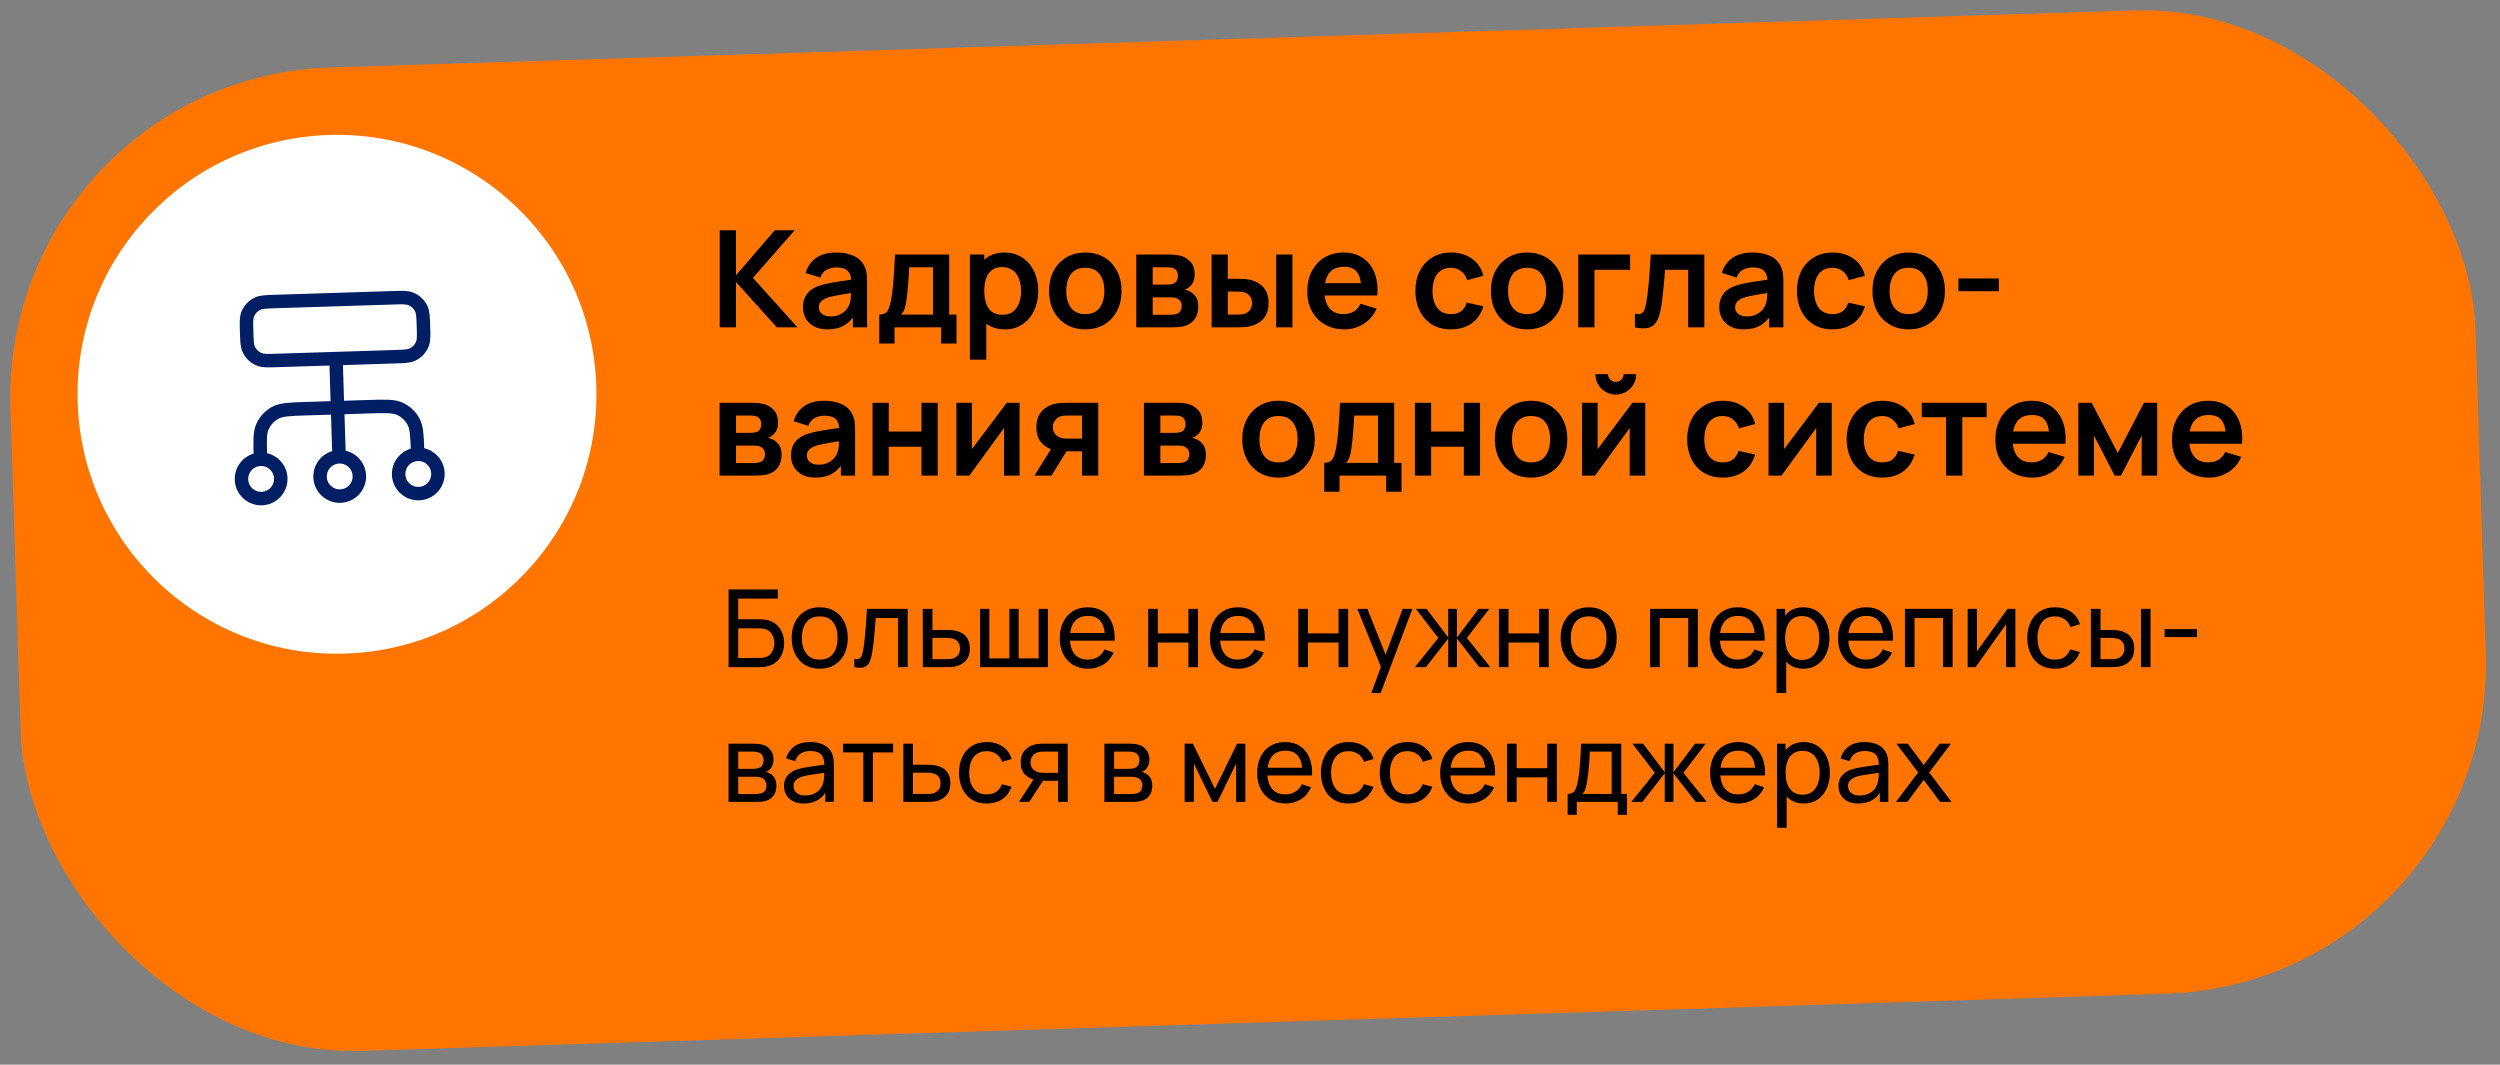 <?xml version="1.0" encoding="UTF-8"?> <svg xmlns="http://www.w3.org/2000/svg" width="371" height="158" viewBox="0 0 371 158" fill="none"><rect x="0" y="0" width="371" height="158" fill="#808080" stroke="none"/> <rect y="11.571" width="366" height="146" rx="49" transform="rotate(-1.812 0 11.571)" fill="#FF7500"></rect> <circle cx="50.009" cy="58.513" r="38.5" transform="rotate(-1.812 50.009 58.513)" fill="white"></circle> <path d="M38.66 68.158L38.65 67.867C38.573 65.418 38.534 64.193 38.981 63.242C39.374 62.407 40.022 61.716 40.832 61.271C41.752 60.765 42.977 60.726 45.426 60.649L54.754 60.354C57.203 60.277 58.428 60.238 59.378 60.685C60.214 61.078 60.904 61.726 61.35 62.536C61.856 63.456 61.895 64.68 61.972 67.129L61.981 67.421M38.66 68.158C37.05 68.209 35.786 69.555 35.836 71.165C35.887 72.775 37.234 74.039 38.844 73.989C40.454 73.938 41.718 72.591 41.667 70.981C41.616 69.371 40.27 68.107 38.66 68.158ZM61.981 67.421C60.371 67.472 59.107 68.818 59.158 70.428C59.209 72.038 60.555 73.302 62.166 73.251C63.776 73.201 65.039 71.854 64.989 70.244C64.938 68.634 63.591 67.37 61.981 67.421ZM50.32 67.79C48.71 67.84 47.446 69.187 47.497 70.797C47.548 72.407 48.895 73.671 50.505 73.62C52.115 73.569 53.379 72.223 53.328 70.613C53.277 69.003 51.93 67.739 50.32 67.79ZM50.32 67.79L49.86 53.214M41.114 53.49L58.605 52.937C59.964 52.894 60.643 52.873 61.172 52.634C61.877 52.315 62.426 51.73 62.699 51.006C62.904 50.464 62.883 49.784 62.84 48.426C62.797 47.068 62.776 46.389 62.537 45.86C62.218 45.155 61.633 44.605 60.909 44.332C60.367 44.127 59.687 44.149 58.329 44.191L40.838 44.744C39.479 44.787 38.8 44.809 38.272 45.047C37.567 45.366 37.017 45.951 36.744 46.675C36.539 47.218 36.56 47.897 36.603 49.255C36.646 50.614 36.667 51.293 36.906 51.821C37.225 52.526 37.81 53.076 38.534 53.349C39.077 53.554 39.756 53.533 41.114 53.49Z" stroke="#001E64" stroke-width="2" stroke-linecap="round" stroke-linejoin="round"></path> <path d="M106.807 48.576V34.176H109.217V40.856L114.967 34.176H117.927L111.737 41.236L118.347 48.576H115.287L109.217 41.856V48.576H106.807ZM122.776 48.876C121.996 48.876 121.336 48.729 120.796 48.436C120.256 48.136 119.846 47.739 119.566 47.246C119.293 46.753 119.156 46.209 119.156 45.616C119.156 45.096 119.243 44.629 119.416 44.216C119.59 43.796 119.856 43.436 120.216 43.136C120.576 42.829 121.043 42.579 121.616 42.386C122.05 42.246 122.556 42.119 123.136 42.006C123.723 41.893 124.356 41.789 125.036 41.696C125.723 41.596 126.44 41.489 127.186 41.376L126.326 41.866C126.333 41.119 126.166 40.569 125.826 40.216C125.486 39.863 124.913 39.686 124.106 39.686C123.62 39.686 123.15 39.799 122.696 40.026C122.243 40.253 121.926 40.643 121.746 41.196L119.546 40.506C119.813 39.593 120.32 38.859 121.066 38.306C121.82 37.753 122.833 37.476 124.106 37.476C125.066 37.476 125.91 37.633 126.636 37.946C127.37 38.259 127.913 38.773 128.266 39.486C128.46 39.866 128.576 40.256 128.616 40.656C128.656 41.049 128.676 41.479 128.676 41.946V48.576H126.566V46.236L126.916 46.616C126.43 47.396 125.86 47.969 125.206 48.336C124.56 48.696 123.75 48.876 122.776 48.876ZM123.256 46.956C123.803 46.956 124.27 46.859 124.656 46.666C125.043 46.473 125.35 46.236 125.576 45.956C125.81 45.676 125.966 45.413 126.046 45.166C126.173 44.859 126.243 44.509 126.256 44.116C126.276 43.716 126.286 43.393 126.286 43.146L127.026 43.366C126.3 43.479 125.676 43.579 125.156 43.666C124.636 43.753 124.19 43.836 123.816 43.916C123.443 43.989 123.113 44.073 122.826 44.166C122.546 44.266 122.31 44.383 122.116 44.516C121.923 44.649 121.773 44.803 121.666 44.976C121.566 45.149 121.516 45.353 121.516 45.586C121.516 45.853 121.583 46.089 121.716 46.296C121.85 46.496 122.043 46.656 122.296 46.776C122.556 46.896 122.876 46.956 123.256 46.956ZM130.48 50.976V46.686C131.067 46.686 131.483 46.486 131.73 46.086C131.977 45.686 132.173 44.993 132.32 44.006C132.413 43.419 132.49 42.799 132.55 42.146C132.61 41.493 132.66 40.803 132.7 40.076C132.747 39.349 132.787 38.583 132.82 37.776H140.86V46.686H141.95V50.976H139.67V48.576H132.75V50.976H130.48ZM133.71 46.686H138.46V39.666H134.93C134.91 40.066 134.887 40.476 134.86 40.896C134.833 41.309 134.803 41.723 134.77 42.136C134.737 42.549 134.7 42.946 134.66 43.326C134.627 43.699 134.587 44.046 134.54 44.366C134.467 44.926 134.377 45.386 134.27 45.746C134.163 46.106 133.977 46.419 133.71 46.686ZM149.146 48.876C148.092 48.876 147.209 48.626 146.496 48.126C145.782 47.626 145.246 46.946 144.886 46.086C144.526 45.219 144.346 44.249 144.346 43.176C144.346 42.089 144.526 41.116 144.886 40.256C145.246 39.396 145.772 38.719 146.466 38.226C147.166 37.726 148.029 37.476 149.056 37.476C150.076 37.476 150.959 37.726 151.706 38.226C152.459 38.719 153.042 39.396 153.456 40.256C153.869 41.109 154.076 42.083 154.076 43.176C154.076 44.256 153.872 45.226 153.466 46.086C153.059 46.946 152.486 47.626 151.746 48.126C151.006 48.626 150.139 48.876 149.146 48.876ZM143.936 53.376V37.776H146.066V45.356H146.366V53.376H143.936ZM148.776 46.716C149.402 46.716 149.919 46.559 150.326 46.246C150.732 45.933 151.032 45.509 151.226 44.976C151.426 44.436 151.526 43.836 151.526 43.176C151.526 42.523 151.426 41.929 151.226 41.396C151.026 40.856 150.716 40.429 150.296 40.116C149.876 39.796 149.342 39.636 148.696 39.636C148.082 39.636 147.582 39.786 147.196 40.086C146.809 40.379 146.522 40.793 146.336 41.326C146.156 41.853 146.066 42.469 146.066 43.176C146.066 43.876 146.156 44.493 146.336 45.026C146.522 45.559 146.812 45.976 147.206 46.276C147.606 46.569 148.129 46.716 148.776 46.716ZM161.05 48.876C159.97 48.876 159.027 48.633 158.22 48.146C157.413 47.659 156.787 46.989 156.34 46.136C155.9 45.276 155.68 44.289 155.68 43.176C155.68 42.043 155.907 41.049 156.36 40.196C156.813 39.343 157.443 38.676 158.25 38.196C159.057 37.716 159.99 37.476 161.05 37.476C162.137 37.476 163.083 37.719 163.89 38.206C164.697 38.693 165.323 39.366 165.77 40.226C166.217 41.079 166.44 42.063 166.44 43.176C166.44 44.296 166.213 45.286 165.76 46.146C165.313 46.999 164.687 47.669 163.88 48.156C163.073 48.636 162.13 48.876 161.05 48.876ZM161.05 46.616C162.01 46.616 162.723 46.296 163.19 45.656C163.657 45.016 163.89 44.189 163.89 43.176C163.89 42.129 163.653 41.296 163.18 40.676C162.707 40.049 161.997 39.736 161.05 39.736C160.403 39.736 159.87 39.883 159.45 40.176C159.037 40.463 158.73 40.866 158.53 41.386C158.33 41.899 158.23 42.496 158.23 43.176C158.23 44.223 158.467 45.059 158.94 45.686C159.42 46.306 160.123 46.616 161.05 46.616ZM168.623 48.576V37.776H173.533C173.886 37.776 174.216 37.796 174.523 37.836C174.83 37.876 175.093 37.926 175.313 37.986C175.833 38.139 176.293 38.439 176.693 38.886C177.093 39.326 177.293 39.936 177.293 40.716C177.293 41.176 177.22 41.556 177.073 41.856C176.926 42.149 176.733 42.396 176.493 42.596C176.38 42.689 176.263 42.769 176.143 42.836C176.023 42.903 175.903 42.956 175.783 42.996C176.043 43.036 176.29 43.113 176.523 43.226C176.89 43.406 177.196 43.673 177.443 44.026C177.696 44.379 177.823 44.876 177.823 45.516C177.823 46.243 177.646 46.856 177.293 47.356C176.946 47.849 176.436 48.193 175.763 48.386C175.516 48.453 175.233 48.503 174.913 48.536C174.593 48.563 174.266 48.576 173.933 48.576H168.623ZM171.063 46.716H173.763C173.903 46.716 174.056 46.703 174.223 46.676C174.39 46.649 174.54 46.613 174.673 46.566C174.913 46.479 175.086 46.326 175.193 46.106C175.306 45.886 175.363 45.656 175.363 45.416C175.363 45.089 175.28 44.829 175.113 44.636C174.953 44.436 174.76 44.303 174.533 44.236C174.4 44.183 174.253 44.153 174.093 44.146C173.94 44.133 173.813 44.126 173.713 44.126H171.063V46.716ZM171.063 42.236H173.063C173.27 42.236 173.47 42.226 173.663 42.206C173.863 42.179 174.03 42.136 174.163 42.076C174.383 41.989 174.543 41.843 174.643 41.636C174.75 41.429 174.803 41.199 174.803 40.946C174.803 40.679 174.743 40.439 174.623 40.226C174.51 40.006 174.326 39.859 174.073 39.786C173.906 39.719 173.703 39.683 173.463 39.676C173.23 39.669 173.08 39.666 173.013 39.666H171.063V42.236ZM179.805 48.576L179.795 37.776H182.205V41.376H183.415C183.715 41.376 184.052 41.383 184.425 41.396C184.805 41.409 185.122 41.439 185.375 41.486C185.982 41.619 186.498 41.833 186.925 42.126C187.358 42.419 187.688 42.803 187.915 43.276C188.142 43.749 188.255 44.319 188.255 44.986C188.255 45.939 188.008 46.703 187.515 47.276C187.022 47.843 186.332 48.229 185.445 48.436C185.185 48.496 184.862 48.536 184.475 48.556C184.088 48.569 183.745 48.576 183.445 48.576H179.805ZM182.205 46.686H183.655C183.802 46.686 183.965 46.679 184.145 46.666C184.325 46.653 184.495 46.623 184.655 46.576C184.955 46.496 185.222 46.316 185.455 46.036C185.688 45.749 185.805 45.399 185.805 44.986C185.805 44.553 185.688 44.196 185.455 43.916C185.222 43.636 184.935 43.453 184.595 43.366C184.435 43.326 184.272 43.299 184.105 43.286C183.945 43.273 183.795 43.266 183.655 43.266H182.205V46.686ZM189.385 48.576V37.776H191.795V48.576H189.385ZM199.51 48.876C198.417 48.876 197.457 48.639 196.63 48.166C195.804 47.693 195.157 47.036 194.69 46.196C194.23 45.356 194 44.389 194 43.296C194 42.116 194.227 41.093 194.68 40.226C195.134 39.353 195.764 38.676 196.57 38.196C197.377 37.716 198.31 37.476 199.37 37.476C200.49 37.476 201.44 37.739 202.22 38.266C203.007 38.786 203.59 39.523 203.97 40.476C204.35 41.429 204.494 42.553 204.4 43.846H202.01V42.966C202.004 41.793 201.797 40.936 201.39 40.396C200.984 39.856 200.344 39.586 199.47 39.586C198.484 39.586 197.75 39.893 197.27 40.506C196.79 41.113 196.55 42.003 196.55 43.176C196.55 44.269 196.79 45.116 197.27 45.716C197.75 46.316 198.45 46.616 199.37 46.616C199.964 46.616 200.474 46.486 200.9 46.226C201.334 45.959 201.667 45.576 201.9 45.076L204.28 45.796C203.867 46.769 203.227 47.526 202.36 48.066C201.5 48.606 200.55 48.876 199.51 48.876ZM195.79 43.846V42.026H203.22V43.846H195.79ZM215.325 48.876C214.212 48.876 213.262 48.629 212.475 48.136C211.689 47.636 211.085 46.956 210.665 46.096C210.252 45.236 210.042 44.263 210.035 43.176C210.042 42.069 210.259 41.089 210.685 40.236C211.119 39.376 211.732 38.703 212.525 38.216C213.319 37.723 214.262 37.476 215.355 37.476C216.582 37.476 217.619 37.786 218.465 38.406C219.319 39.019 219.875 39.859 220.135 40.926L217.735 41.576C217.549 40.996 217.239 40.546 216.805 40.226C216.372 39.899 215.879 39.736 215.325 39.736C214.699 39.736 214.182 39.886 213.775 40.186C213.369 40.479 213.069 40.886 212.875 41.406C212.682 41.926 212.585 42.516 212.585 43.176C212.585 44.203 212.815 45.033 213.275 45.666C213.735 46.299 214.419 46.616 215.325 46.616C215.965 46.616 216.469 46.469 216.835 46.176C217.209 45.883 217.489 45.459 217.675 44.906L220.135 45.456C219.802 46.556 219.219 47.403 218.385 47.996C217.552 48.583 216.532 48.876 215.325 48.876ZM226.616 48.876C225.536 48.876 224.593 48.633 223.786 48.146C222.98 47.659 222.353 46.989 221.906 46.136C221.466 45.276 221.246 44.289 221.246 43.176C221.246 42.043 221.473 41.049 221.926 40.196C222.38 39.343 223.01 38.676 223.816 38.196C224.623 37.716 225.556 37.476 226.616 37.476C227.703 37.476 228.65 37.719 229.456 38.206C230.263 38.693 230.89 39.366 231.336 40.226C231.783 41.079 232.006 42.063 232.006 43.176C232.006 44.296 231.78 45.286 231.326 46.146C230.88 46.999 230.253 47.669 229.446 48.156C228.64 48.636 227.696 48.876 226.616 48.876ZM226.616 46.616C227.576 46.616 228.29 46.296 228.756 45.656C229.223 45.016 229.456 44.189 229.456 43.176C229.456 42.129 229.22 41.296 228.746 40.676C228.273 40.049 227.563 39.736 226.616 39.736C225.97 39.736 225.436 39.883 225.016 40.176C224.603 40.463 224.296 40.866 224.096 41.386C223.896 41.899 223.796 42.496 223.796 43.176C223.796 44.223 224.033 45.059 224.506 45.686C224.986 46.306 225.69 46.616 226.616 46.616ZM234.21 48.576V37.776H241.91V40.036H236.62V48.576H234.21ZM242.624 48.576V46.556C243.017 46.629 243.32 46.623 243.534 46.536C243.747 46.443 243.907 46.269 244.014 46.016C244.12 45.763 244.214 45.426 244.294 45.006C244.4 44.413 244.494 43.729 244.574 42.956C244.66 42.183 244.734 41.356 244.794 40.476C244.86 39.596 244.92 38.696 244.974 37.776H252.924V48.576H250.524V40.036H247.094C247.06 40.469 247.02 40.956 246.974 41.496C246.927 42.029 246.877 42.569 246.824 43.116C246.77 43.663 246.71 44.183 246.644 44.676C246.584 45.163 246.52 45.579 246.454 45.926C246.3 46.706 246.08 47.323 245.794 47.776C245.514 48.229 245.12 48.519 244.614 48.646C244.107 48.779 243.444 48.756 242.624 48.576ZM258.753 48.876C257.973 48.876 257.313 48.729 256.773 48.436C256.233 48.136 255.823 47.739 255.543 47.246C255.27 46.753 255.133 46.209 255.133 45.616C255.133 45.096 255.22 44.629 255.393 44.216C255.566 43.796 255.833 43.436 256.193 43.136C256.553 42.829 257.02 42.579 257.593 42.386C258.026 42.246 258.533 42.119 259.113 42.006C259.7 41.893 260.333 41.789 261.013 41.696C261.7 41.596 262.416 41.489 263.163 41.376L262.303 41.866C262.31 41.119 262.143 40.569 261.803 40.216C261.463 39.863 260.89 39.686 260.083 39.686C259.596 39.686 259.126 39.799 258.673 40.026C258.22 40.253 257.903 40.643 257.723 41.196L255.523 40.506C255.79 39.593 256.296 38.859 257.043 38.306C257.796 37.753 258.81 37.476 260.083 37.476C261.043 37.476 261.886 37.633 262.613 37.946C263.346 38.259 263.89 38.773 264.243 39.486C264.436 39.866 264.553 40.256 264.593 40.656C264.633 41.049 264.653 41.479 264.653 41.946V48.576H262.543V46.236L262.893 46.616C262.406 47.396 261.836 47.969 261.183 48.336C260.536 48.696 259.726 48.876 258.753 48.876ZM259.233 46.956C259.78 46.956 260.246 46.859 260.633 46.666C261.02 46.473 261.326 46.236 261.553 45.956C261.786 45.676 261.943 45.413 262.023 45.166C262.15 44.859 262.22 44.509 262.233 44.116C262.253 43.716 262.263 43.393 262.263 43.146L263.003 43.366C262.276 43.479 261.653 43.579 261.133 43.666C260.613 43.753 260.166 43.836 259.793 43.916C259.42 43.989 259.09 44.073 258.803 44.166C258.523 44.266 258.286 44.383 258.093 44.516C257.9 44.649 257.75 44.803 257.643 44.976C257.543 45.149 257.493 45.353 257.493 45.586C257.493 45.853 257.56 46.089 257.693 46.296C257.826 46.496 258.02 46.656 258.273 46.776C258.533 46.896 258.853 46.956 259.233 46.956ZM271.946 48.876C270.833 48.876 269.883 48.629 269.096 48.136C268.31 47.636 267.706 46.956 267.286 46.096C266.873 45.236 266.663 44.263 266.656 43.176C266.663 42.069 266.88 41.089 267.306 40.236C267.74 39.376 268.353 38.703 269.146 38.216C269.94 37.723 270.883 37.476 271.976 37.476C273.203 37.476 274.24 37.786 275.086 38.406C275.94 39.019 276.496 39.859 276.756 40.926L274.356 41.576C274.17 40.996 273.86 40.546 273.426 40.226C272.993 39.899 272.5 39.736 271.946 39.736C271.32 39.736 270.803 39.886 270.396 40.186C269.99 40.479 269.69 40.886 269.496 41.406C269.303 41.926 269.206 42.516 269.206 43.176C269.206 44.203 269.436 45.033 269.896 45.666C270.356 46.299 271.04 46.616 271.946 46.616C272.586 46.616 273.09 46.469 273.456 46.176C273.83 45.883 274.11 45.459 274.296 44.906L276.756 45.456C276.423 46.556 275.84 47.403 275.006 47.996C274.173 48.583 273.153 48.876 271.946 48.876ZM283.237 48.876C282.157 48.876 281.214 48.633 280.407 48.146C279.601 47.659 278.974 46.989 278.527 46.136C278.087 45.276 277.867 44.289 277.867 43.176C277.867 42.043 278.094 41.049 278.547 40.196C279.001 39.343 279.631 38.676 280.437 38.196C281.244 37.716 282.177 37.476 283.237 37.476C284.324 37.476 285.271 37.719 286.077 38.206C286.884 38.693 287.511 39.366 287.957 40.226C288.404 41.079 288.627 42.063 288.627 43.176C288.627 44.296 288.401 45.286 287.947 46.146C287.501 46.999 286.874 47.669 286.067 48.156C285.261 48.636 284.317 48.876 283.237 48.876ZM283.237 46.616C284.197 46.616 284.911 46.296 285.377 45.656C285.844 45.016 286.077 44.189 286.077 43.176C286.077 42.129 285.841 41.296 285.367 40.676C284.894 40.049 284.184 39.736 283.237 39.736C282.591 39.736 282.057 39.883 281.637 40.176C281.224 40.463 280.917 40.866 280.717 41.386C280.517 41.899 280.417 42.496 280.417 43.176C280.417 44.223 280.654 45.059 281.127 45.686C281.607 46.306 282.311 46.616 283.237 46.616ZM290.631 43.216V41.326H296.631V43.216H290.631ZM106.787 70.576V59.776H111.697C112.051 59.776 112.381 59.796 112.687 59.836C112.994 59.876 113.257 59.926 113.477 59.986C113.997 60.139 114.457 60.439 114.857 60.886C115.257 61.326 115.457 61.936 115.457 62.716C115.457 63.176 115.384 63.556 115.237 63.856C115.091 64.149 114.897 64.396 114.657 64.596C114.544 64.689 114.427 64.769 114.307 64.836C114.187 64.903 114.067 64.956 113.947 64.996C114.207 65.036 114.454 65.113 114.687 65.226C115.054 65.406 115.361 65.673 115.607 66.026C115.861 66.379 115.987 66.876 115.987 67.516C115.987 68.243 115.811 68.856 115.457 69.356C115.111 69.849 114.601 70.193 113.927 70.386C113.681 70.453 113.397 70.503 113.077 70.536C112.757 70.563 112.431 70.576 112.097 70.576H106.787ZM109.227 68.716H111.927C112.067 68.716 112.221 68.703 112.387 68.676C112.554 68.649 112.704 68.613 112.837 68.566C113.077 68.479 113.251 68.326 113.357 68.106C113.471 67.886 113.527 67.656 113.527 67.416C113.527 67.089 113.444 66.829 113.277 66.636C113.117 66.436 112.924 66.303 112.697 66.236C112.564 66.183 112.417 66.153 112.257 66.146C112.104 66.133 111.977 66.126 111.877 66.126H109.227V68.716ZM109.227 64.236H111.227C111.434 64.236 111.634 64.226 111.827 64.206C112.027 64.179 112.194 64.136 112.327 64.076C112.547 63.989 112.707 63.843 112.807 63.636C112.914 63.429 112.967 63.199 112.967 62.946C112.967 62.679 112.907 62.439 112.787 62.226C112.674 62.006 112.491 61.859 112.237 61.786C112.071 61.719 111.867 61.683 111.627 61.676C111.394 61.669 111.244 61.666 111.177 61.666H109.227V64.236ZM120.999 70.876C120.219 70.876 119.559 70.729 119.019 70.436C118.479 70.136 118.069 69.739 117.789 69.246C117.516 68.753 117.379 68.209 117.379 67.616C117.379 67.096 117.466 66.629 117.639 66.216C117.812 65.796 118.079 65.436 118.439 65.136C118.799 64.829 119.266 64.579 119.839 64.386C120.272 64.246 120.779 64.119 121.359 64.006C121.946 63.893 122.579 63.789 123.259 63.696C123.946 63.596 124.662 63.489 125.409 63.376L124.549 63.866C124.556 63.119 124.389 62.569 124.049 62.216C123.709 61.863 123.136 61.686 122.329 61.686C121.842 61.686 121.372 61.799 120.919 62.026C120.466 62.253 120.149 62.643 119.969 63.196L117.769 62.506C118.036 61.593 118.542 60.859 119.289 60.306C120.042 59.753 121.056 59.476 122.329 59.476C123.289 59.476 124.132 59.633 124.859 59.946C125.592 60.259 126.136 60.773 126.489 61.486C126.682 61.866 126.799 62.256 126.839 62.656C126.879 63.049 126.899 63.479 126.899 63.946V70.576H124.789V68.236L125.139 68.616C124.652 69.396 124.082 69.969 123.429 70.336C122.782 70.696 121.972 70.876 120.999 70.876ZM121.479 68.956C122.026 68.956 122.492 68.859 122.879 68.666C123.266 68.473 123.572 68.236 123.799 67.956C124.032 67.676 124.189 67.413 124.269 67.166C124.396 66.859 124.466 66.509 124.479 66.116C124.499 65.716 124.509 65.393 124.509 65.146L125.249 65.366C124.522 65.479 123.899 65.579 123.379 65.666C122.859 65.753 122.412 65.836 122.039 65.916C121.666 65.989 121.336 66.073 121.049 66.166C120.769 66.266 120.532 66.383 120.339 66.516C120.146 66.649 119.996 66.803 119.889 66.976C119.789 67.149 119.739 67.353 119.739 67.586C119.739 67.853 119.806 68.089 119.939 68.296C120.072 68.496 120.266 68.656 120.519 68.776C120.779 68.896 121.099 68.956 121.479 68.956ZM129.483 70.576V59.776H131.893V64.036H136.743V59.776H139.153V70.576H136.743V66.296H131.893V70.576H129.483ZM151.304 59.776V70.576H148.994V63.526L143.854 70.576H141.924V59.776H144.234V66.646L149.394 59.776H151.304ZM160.572 70.576V66.976H158.642C158.395 66.976 158.085 66.969 157.712 66.956C157.345 66.943 157.002 66.909 156.682 66.856C155.849 66.703 155.159 66.339 154.612 65.766C154.065 65.186 153.792 64.399 153.792 63.406C153.792 62.433 154.052 61.649 154.572 61.056C155.092 60.463 155.769 60.083 156.602 59.916C156.949 59.843 157.305 59.803 157.672 59.796C158.045 59.783 158.355 59.776 158.602 59.776H162.982V70.576H160.572ZM153.512 70.576L156.092 66.446H158.602L156.042 70.576H153.512ZM158.392 65.086H160.572V61.666H158.392C158.265 61.666 158.112 61.673 157.932 61.686C157.752 61.699 157.572 61.729 157.392 61.776C157.199 61.836 157.015 61.939 156.842 62.086C156.669 62.233 156.525 62.416 156.412 62.636C156.299 62.856 156.242 63.106 156.242 63.386C156.242 63.806 156.362 64.156 156.602 64.436C156.849 64.709 157.135 64.893 157.462 64.986C157.622 65.026 157.785 65.053 157.952 65.066C158.125 65.079 158.272 65.086 158.392 65.086ZM169.756 70.576V59.776H174.666C175.019 59.776 175.349 59.796 175.656 59.836C175.963 59.876 176.226 59.926 176.446 59.986C176.966 60.139 177.426 60.439 177.826 60.886C178.226 61.326 178.426 61.936 178.426 62.716C178.426 63.176 178.353 63.556 178.206 63.856C178.059 64.149 177.866 64.396 177.626 64.596C177.513 64.689 177.396 64.769 177.276 64.836C177.156 64.903 177.036 64.956 176.916 64.996C177.176 65.036 177.423 65.113 177.656 65.226C178.023 65.406 178.329 65.673 178.576 66.026C178.829 66.379 178.956 66.876 178.956 67.516C178.956 68.243 178.779 68.856 178.426 69.356C178.079 69.849 177.569 70.193 176.896 70.386C176.649 70.453 176.366 70.503 176.046 70.536C175.726 70.563 175.399 70.576 175.066 70.576H169.756ZM172.196 68.716H174.896C175.036 68.716 175.189 68.703 175.356 68.676C175.523 68.649 175.673 68.613 175.806 68.566C176.046 68.479 176.219 68.326 176.326 68.106C176.439 67.886 176.496 67.656 176.496 67.416C176.496 67.089 176.413 66.829 176.246 66.636C176.086 66.436 175.893 66.303 175.666 66.236C175.533 66.183 175.386 66.153 175.226 66.146C175.073 66.133 174.946 66.126 174.846 66.126H172.196V68.716ZM172.196 64.236H174.196C174.403 64.236 174.603 64.226 174.796 64.206C174.996 64.179 175.163 64.136 175.296 64.076C175.516 63.989 175.676 63.843 175.776 63.636C175.883 63.429 175.936 63.199 175.936 62.946C175.936 62.679 175.876 62.439 175.756 62.226C175.643 62.006 175.459 61.859 175.206 61.786C175.039 61.719 174.836 61.683 174.596 61.676C174.363 61.669 174.213 61.666 174.146 61.666H172.196V64.236ZM189.722 70.876C188.642 70.876 187.698 70.633 186.892 70.146C186.085 69.659 185.458 68.989 185.012 68.136C184.572 67.276 184.352 66.289 184.352 65.176C184.352 64.043 184.578 63.049 185.032 62.196C185.485 61.343 186.115 60.676 186.922 60.196C187.728 59.716 188.662 59.476 189.722 59.476C190.808 59.476 191.755 59.719 192.562 60.206C193.368 60.693 193.995 61.366 194.442 62.226C194.888 63.079 195.112 64.063 195.112 65.176C195.112 66.296 194.885 67.286 194.432 68.146C193.985 68.999 193.358 69.669 192.552 70.156C191.745 70.636 190.802 70.876 189.722 70.876ZM189.722 68.616C190.682 68.616 191.395 68.296 191.862 67.656C192.328 67.016 192.562 66.189 192.562 65.176C192.562 64.129 192.325 63.296 191.852 62.676C191.378 62.049 190.668 61.736 189.722 61.736C189.075 61.736 188.542 61.883 188.122 62.176C187.708 62.463 187.402 62.866 187.202 63.386C187.002 63.899 186.902 64.496 186.902 65.176C186.902 66.223 187.138 67.059 187.612 67.686C188.092 68.306 188.795 68.616 189.722 68.616ZM196.515 72.976V68.686C197.102 68.686 197.518 68.486 197.765 68.086C198.012 67.686 198.208 66.993 198.355 66.006C198.448 65.419 198.525 64.799 198.585 64.146C198.645 63.493 198.695 62.803 198.735 62.076C198.782 61.349 198.822 60.583 198.855 59.776H206.895V68.686H207.985V72.976H205.705V70.576H198.785V72.976H196.515ZM199.745 68.686H204.495V61.666H200.965C200.945 62.066 200.922 62.476 200.895 62.896C200.868 63.309 200.838 63.723 200.805 64.136C200.772 64.549 200.735 64.946 200.695 65.326C200.662 65.699 200.622 66.046 200.575 66.366C200.502 66.926 200.412 67.386 200.305 67.746C200.198 68.106 200.012 68.419 199.745 68.686ZM209.971 70.576V59.776H212.381V64.036H217.231V59.776H219.641V70.576H217.231V66.296H212.381V70.576H209.971ZM227.202 70.876C226.122 70.876 225.179 70.633 224.372 70.146C223.566 69.659 222.939 68.989 222.492 68.136C222.052 67.276 221.832 66.289 221.832 65.176C221.832 64.043 222.059 63.049 222.512 62.196C222.966 61.343 223.596 60.676 224.402 60.196C225.209 59.716 226.142 59.476 227.202 59.476C228.289 59.476 229.236 59.719 230.042 60.206C230.849 60.693 231.476 61.366 231.922 62.226C232.369 63.079 232.592 64.063 232.592 65.176C232.592 66.296 232.366 67.286 231.912 68.146C231.466 68.999 230.839 69.669 230.032 70.156C229.226 70.636 228.282 70.876 227.202 70.876ZM227.202 68.616C228.162 68.616 228.876 68.296 229.342 67.656C229.809 67.016 230.042 66.189 230.042 65.176C230.042 64.129 229.806 63.296 229.332 62.676C228.859 62.049 228.149 61.736 227.202 61.736C226.556 61.736 226.022 61.883 225.602 62.176C225.189 62.463 224.882 62.866 224.682 63.386C224.482 63.899 224.382 64.496 224.382 65.176C224.382 66.223 224.619 67.059 225.092 67.686C225.572 68.306 226.276 68.616 227.202 68.616ZM239.786 58.556C239.232 58.556 238.726 58.419 238.266 58.146C237.806 57.873 237.439 57.509 237.166 57.056C236.892 56.596 236.756 56.086 236.756 55.526H238.636C238.636 55.846 238.746 56.119 238.966 56.346C239.192 56.566 239.466 56.676 239.786 56.676C240.106 56.676 240.376 56.566 240.596 56.346C240.822 56.119 240.936 55.846 240.936 55.526H242.816C242.816 56.086 242.679 56.596 242.406 57.056C242.132 57.509 241.766 57.873 241.306 58.146C240.846 58.419 240.339 58.556 239.786 58.556ZM244.156 59.776V70.576H241.846V63.526L236.706 70.576H234.776V59.776H237.086V66.646L242.246 59.776H244.156ZM255.657 70.876C254.544 70.876 253.594 70.629 252.807 70.136C252.021 69.636 251.417 68.956 250.997 68.096C250.584 67.236 250.374 66.263 250.367 65.176C250.374 64.069 250.591 63.089 251.017 62.236C251.451 61.376 252.064 60.703 252.857 60.216C253.651 59.723 254.594 59.476 255.687 59.476C256.914 59.476 257.951 59.786 258.797 60.406C259.651 61.019 260.207 61.859 260.467 62.926L258.067 63.576C257.881 62.996 257.571 62.546 257.137 62.226C256.704 61.899 256.211 61.736 255.657 61.736C255.031 61.736 254.514 61.886 254.107 62.186C253.701 62.479 253.401 62.886 253.207 63.406C253.014 63.926 252.917 64.516 252.917 65.176C252.917 66.203 253.147 67.033 253.607 67.666C254.067 68.299 254.751 68.616 255.657 68.616C256.297 68.616 256.801 68.469 257.167 68.176C257.541 67.883 257.821 67.459 258.007 66.906L260.467 67.456C260.134 68.556 259.551 69.403 258.717 69.996C257.884 70.583 256.864 70.876 255.657 70.876ZM271.831 59.776V70.576H269.521V63.526L264.381 70.576H262.451V59.776H264.761V66.646L269.921 59.776H271.831ZM279.329 70.876C278.216 70.876 277.266 70.629 276.479 70.136C275.693 69.636 275.089 68.956 274.669 68.096C274.256 67.236 274.046 66.263 274.039 65.176C274.046 64.069 274.263 63.089 274.689 62.236C275.123 61.376 275.736 60.703 276.529 60.216C277.323 59.723 278.266 59.476 279.359 59.476C280.586 59.476 281.623 59.786 282.469 60.406C283.323 61.019 283.879 61.859 284.139 62.926L281.739 63.576C281.553 62.996 281.243 62.546 280.809 62.226C280.376 61.899 279.883 61.736 279.329 61.736C278.703 61.736 278.186 61.886 277.779 62.186C277.373 62.479 277.073 62.886 276.879 63.406C276.686 63.926 276.589 64.516 276.589 65.176C276.589 66.203 276.819 67.033 277.279 67.666C277.739 68.299 278.423 68.616 279.329 68.616C279.969 68.616 280.473 68.469 280.839 68.176C281.213 67.883 281.493 67.459 281.679 66.906L284.139 67.456C283.806 68.556 283.223 69.403 282.389 69.996C281.556 70.583 280.536 70.876 279.329 70.876ZM288.795 70.576V61.916H285.185V59.776H294.815V61.916H291.205V70.576H288.795ZM301.62 70.876C300.526 70.876 299.566 70.639 298.74 70.166C297.913 69.693 297.266 69.036 296.8 68.196C296.34 67.356 296.11 66.389 296.11 65.296C296.11 64.116 296.336 63.093 296.79 62.226C297.243 61.353 297.873 60.676 298.68 60.196C299.486 59.716 300.42 59.476 301.48 59.476C302.6 59.476 303.55 59.739 304.33 60.266C305.116 60.786 305.7 61.523 306.08 62.476C306.46 63.429 306.603 64.553 306.51 65.846H304.12V64.966C304.113 63.793 303.906 62.936 303.5 62.396C303.093 61.856 302.453 61.586 301.58 61.586C300.593 61.586 299.86 61.893 299.38 62.506C298.9 63.113 298.66 64.003 298.66 65.176C298.66 66.269 298.9 67.116 299.38 67.716C299.86 68.316 300.56 68.616 301.48 68.616C302.073 68.616 302.583 68.486 303.01 68.226C303.443 67.959 303.776 67.576 304.01 67.076L306.39 67.796C305.976 68.769 305.336 69.526 304.47 70.066C303.61 70.606 302.66 70.876 301.62 70.876ZM297.9 65.846V64.026H305.33V65.846H297.9ZM308.428 70.576V59.776H310.408L314.278 67.236L318.158 59.776H320.128V70.576H317.828V64.626L314.758 70.576H313.808L310.738 64.626V70.576H308.428ZM327.831 70.876C326.737 70.876 325.777 70.639 324.951 70.166C324.124 69.693 323.477 69.036 323.011 68.196C322.551 67.356 322.321 66.389 322.321 65.296C322.321 64.116 322.547 63.093 323.001 62.226C323.454 61.353 324.084 60.676 324.891 60.196C325.697 59.716 326.631 59.476 327.691 59.476C328.811 59.476 329.761 59.739 330.541 60.266C331.327 60.786 331.911 61.523 332.291 62.476C332.671 63.429 332.814 64.553 332.721 65.846H330.331V64.966C330.324 63.793 330.117 62.936 329.711 62.396C329.304 61.856 328.664 61.586 327.791 61.586C326.804 61.586 326.071 61.893 325.591 62.506C325.111 63.113 324.871 64.003 324.871 65.176C324.871 66.269 325.111 67.116 325.591 67.716C326.071 68.316 326.771 68.616 327.691 68.616C328.284 68.616 328.794 68.486 329.221 68.226C329.654 67.959 329.987 67.576 330.221 67.076L332.601 67.796C332.187 68.769 331.547 69.526 330.681 70.066C329.821 70.606 328.871 70.876 327.831 70.876ZM324.111 65.846V64.026H331.541V65.846H324.111Z" fill="black"></path> <path d="M108.12 99V87.48H115.432V88.832H109.544V91.896H112.672C112.784 91.896 112.917 91.901 113.072 91.912C113.227 91.917 113.376 91.931 113.52 91.952C114.128 92.027 114.643 92.229 115.064 92.56C115.491 92.885 115.813 93.299 116.032 93.8C116.256 94.301 116.368 94.851 116.368 95.448C116.368 96.04 116.259 96.587 116.04 97.088C115.821 97.589 115.499 98.005 115.072 98.336C114.651 98.661 114.133 98.864 113.52 98.944C113.376 98.96 113.227 98.973 113.072 98.984C112.917 98.995 112.784 99 112.672 99H108.12ZM109.544 97.648H112.624C112.725 97.648 112.84 97.643 112.968 97.632C113.101 97.621 113.227 97.605 113.344 97.584C113.899 97.472 114.299 97.208 114.544 96.792C114.789 96.371 114.912 95.923 114.912 95.448C114.912 94.963 114.789 94.515 114.544 94.104C114.299 93.688 113.899 93.424 113.344 93.312C113.227 93.285 113.101 93.269 112.968 93.264C112.84 93.253 112.725 93.248 112.624 93.248H109.544V97.648ZM121.644 99.24C120.785 99.24 120.044 99.045 119.42 98.656C118.801 98.267 118.324 97.728 117.988 97.04C117.652 96.352 117.484 95.563 117.484 94.672C117.484 93.765 117.654 92.971 117.996 92.288C118.337 91.605 118.82 91.075 119.444 90.696C120.068 90.312 120.801 90.12 121.644 90.12C122.508 90.12 123.252 90.315 123.876 90.704C124.5 91.088 124.977 91.624 125.308 92.312C125.644 92.995 125.812 93.781 125.812 94.672C125.812 95.573 125.644 96.368 125.308 97.056C124.972 97.739 124.492 98.275 123.868 98.664C123.244 99.048 122.502 99.24 121.644 99.24ZM121.644 97.888C122.54 97.888 123.206 97.589 123.644 96.992C124.081 96.395 124.3 95.621 124.3 94.672C124.3 93.696 124.078 92.92 123.636 92.344C123.193 91.763 122.529 91.472 121.644 91.472C121.041 91.472 120.545 91.608 120.156 91.88C119.766 92.152 119.476 92.528 119.284 93.008C119.092 93.488 118.996 94.043 118.996 94.672C118.996 95.643 119.22 96.421 119.668 97.008C120.116 97.595 120.774 97.888 121.644 97.888ZM126.773 99V97.776C127.093 97.835 127.336 97.824 127.501 97.744C127.672 97.659 127.797 97.512 127.877 97.304C127.962 97.091 128.032 96.824 128.085 96.504C128.176 95.997 128.253 95.432 128.317 94.808C128.386 94.184 128.448 93.501 128.501 92.76C128.56 92.013 128.613 91.213 128.661 90.36H134.701V99H133.277V91.712H129.957C129.925 92.203 129.885 92.707 129.837 93.224C129.794 93.741 129.749 94.245 129.701 94.736C129.653 95.221 129.6 95.675 129.541 96.096C129.488 96.512 129.429 96.872 129.365 97.176C129.264 97.699 129.122 98.117 128.941 98.432C128.76 98.741 128.498 98.941 128.157 99.032C127.816 99.128 127.354 99.117 126.773 99ZM136.948 99L136.94 90.36H138.372V93.488H140.236C140.487 93.488 140.743 93.493 141.004 93.504C141.265 93.515 141.492 93.539 141.684 93.576C142.132 93.661 142.524 93.811 142.86 94.024C143.196 94.237 143.457 94.528 143.644 94.896C143.831 95.259 143.924 95.709 143.924 96.248C143.924 96.995 143.729 97.587 143.34 98.024C142.956 98.456 142.452 98.744 141.828 98.888C141.615 98.936 141.369 98.968 141.092 98.984C140.82 98.995 140.561 99 140.316 99H136.948ZM138.372 97.824H140.34C140.5 97.824 140.679 97.819 140.876 97.808C141.073 97.797 141.249 97.771 141.404 97.728C141.676 97.648 141.919 97.491 142.132 97.256C142.351 97.021 142.46 96.685 142.46 96.248C142.46 95.805 142.353 95.464 142.14 95.224C141.932 94.984 141.657 94.827 141.316 94.752C141.161 94.715 140.999 94.691 140.828 94.68C140.657 94.669 140.495 94.664 140.34 94.664H138.372V97.824ZM145.44 99V90.36H146.816V97.704H149.792V90.36H151.168V97.704H154.136V90.36H155.512V99H145.44ZM161.489 99.24C160.641 99.24 159.9 99.053 159.265 98.68C158.636 98.301 158.145 97.776 157.793 97.104C157.441 96.427 157.265 95.637 157.265 94.736C157.265 93.792 157.438 92.976 157.785 92.288C158.132 91.595 158.614 91.061 159.233 90.688C159.857 90.309 160.588 90.12 161.425 90.12C162.294 90.12 163.033 90.32 163.641 90.72C164.254 91.12 164.713 91.691 165.017 92.432C165.326 93.173 165.46 94.056 165.417 95.08H163.977V94.568C163.961 93.507 163.745 92.715 163.329 92.192C162.913 91.664 162.294 91.4 161.473 91.4C160.593 91.4 159.924 91.683 159.465 92.248C159.006 92.813 158.777 93.624 158.777 94.68C158.777 95.699 159.006 96.488 159.465 97.048C159.924 97.608 160.577 97.888 161.425 97.888C161.996 97.888 162.492 97.757 162.913 97.496C163.334 97.235 163.665 96.859 163.905 96.368L165.273 96.84C164.937 97.603 164.43 98.195 163.753 98.616C163.081 99.032 162.326 99.24 161.489 99.24ZM158.297 95.08V93.936H164.681V95.08H158.297ZM170.393 99V90.36H171.817V94H176.361V90.36H177.785V99H176.361V95.352H171.817V99H170.393ZM183.77 99.24C182.922 99.24 182.181 99.053 181.546 98.68C180.917 98.301 180.426 97.776 180.074 97.104C179.722 96.427 179.546 95.637 179.546 94.736C179.546 93.792 179.72 92.976 180.066 92.288C180.413 91.595 180.896 91.061 181.514 90.688C182.138 90.309 182.869 90.12 183.706 90.12C184.576 90.12 185.314 90.32 185.922 90.72C186.536 91.12 186.994 91.691 187.298 92.432C187.608 93.173 187.741 94.056 187.698 95.08H186.258V94.568C186.242 93.507 186.026 92.715 185.61 92.192C185.194 91.664 184.576 91.4 183.754 91.4C182.874 91.4 182.205 91.683 181.746 92.248C181.288 92.813 181.058 93.624 181.058 94.68C181.058 95.699 181.288 96.488 181.746 97.048C182.205 97.608 182.858 97.888 183.706 97.888C184.277 97.888 184.773 97.757 185.194 97.496C185.616 97.235 185.946 96.859 186.186 96.368L187.554 96.84C187.218 97.603 186.712 98.195 186.034 98.616C185.362 99.032 184.608 99.24 183.77 99.24ZM180.578 95.08V93.936H186.962V95.08H180.578ZM192.675 99V90.36H194.099V94H198.643V90.36H200.067V99H198.643V95.352H194.099V99H192.675ZM203.508 102.84L205.18 98.296L205.204 99.64L201.428 90.36H202.924L205.884 97.824H205.372L208.148 90.36H209.595L204.892 102.84H203.508ZM209.957 99L213.445 94.68L210.125 90.36H211.709L214.917 94.6V90.36H216.213V94.6L219.421 90.36H221.005L217.685 94.68L221.173 99H219.517L216.213 94.76V99H214.917V94.76L211.613 99H209.957ZM222.44 99V90.36H223.864V94H228.408V90.36H229.832V99H228.408V95.352H223.864V99H222.44ZM235.753 99.24C234.894 99.24 234.153 99.045 233.529 98.656C232.91 98.267 232.433 97.728 232.097 97.04C231.761 96.352 231.593 95.563 231.593 94.672C231.593 93.765 231.764 92.971 232.105 92.288C232.446 91.605 232.929 91.075 233.553 90.696C234.177 90.312 234.91 90.12 235.753 90.12C236.617 90.12 237.361 90.315 237.985 90.704C238.609 91.088 239.086 91.624 239.417 92.312C239.753 92.995 239.921 93.781 239.921 94.672C239.921 95.573 239.753 96.368 239.417 97.056C239.081 97.739 238.601 98.275 237.977 98.664C237.353 99.048 236.612 99.24 235.753 99.24ZM235.753 97.888C236.649 97.888 237.316 97.589 237.753 96.992C238.19 96.395 238.409 95.621 238.409 94.672C238.409 93.696 238.188 92.92 237.745 92.344C237.302 91.763 236.638 91.472 235.753 91.472C235.15 91.472 234.654 91.608 234.265 91.88C233.876 92.152 233.585 92.528 233.393 93.008C233.201 93.488 233.105 94.043 233.105 94.672C233.105 95.643 233.329 96.421 233.777 97.008C234.225 97.595 234.884 97.888 235.753 97.888ZM244.878 99V90.36H251.958V99H250.534V91.712H246.302V99H244.878ZM257.942 99.24C257.094 99.24 256.353 99.053 255.718 98.68C255.089 98.301 254.598 97.776 254.246 97.104C253.894 96.427 253.718 95.637 253.718 94.736C253.718 93.792 253.891 92.976 254.238 92.288C254.585 91.595 255.067 91.061 255.686 90.688C256.31 90.309 257.041 90.12 257.878 90.12C258.747 90.12 259.486 90.32 260.094 90.72C260.707 91.12 261.166 91.691 261.47 92.432C261.779 93.173 261.913 94.056 261.87 95.08H260.43V94.568C260.414 93.507 260.198 92.715 259.782 92.192C259.366 91.664 258.747 91.4 257.926 91.4C257.046 91.4 256.377 91.683 255.918 92.248C255.459 92.813 255.23 93.624 255.23 94.68C255.23 95.699 255.459 96.488 255.918 97.048C256.377 97.608 257.03 97.888 257.878 97.888C258.449 97.888 258.945 97.757 259.366 97.496C259.787 97.235 260.118 96.859 260.358 96.368L261.726 96.84C261.39 97.603 260.883 98.195 260.206 98.616C259.534 99.032 258.779 99.24 257.942 99.24ZM254.75 95.08V93.936H261.134V95.08H254.75ZM267.619 99.24C266.809 99.24 266.126 99.04 265.571 98.64C265.017 98.235 264.595 97.688 264.307 97C264.025 96.307 263.883 95.531 263.883 94.672C263.883 93.803 264.025 93.024 264.307 92.336C264.595 91.648 265.017 91.107 265.571 90.712C266.131 90.317 266.817 90.12 267.627 90.12C268.427 90.12 269.115 90.32 269.691 90.72C270.273 91.115 270.718 91.656 271.027 92.344C271.337 93.032 271.491 93.808 271.491 94.672C271.491 95.536 271.337 96.312 271.027 97C270.718 97.688 270.273 98.235 269.691 98.64C269.115 99.04 268.425 99.24 267.619 99.24ZM263.643 102.84V90.36H264.915V96.72H265.075V102.84H263.643ZM267.443 97.936C268.014 97.936 268.486 97.792 268.859 97.504C269.233 97.216 269.513 96.827 269.699 96.336C269.886 95.84 269.979 95.285 269.979 94.672C269.979 94.064 269.886 93.515 269.699 93.024C269.518 92.533 269.235 92.144 268.851 91.856C268.473 91.568 267.99 91.424 267.403 91.424C266.843 91.424 266.379 91.563 266.011 91.84C265.643 92.112 265.369 92.493 265.187 92.984C265.006 93.469 264.915 94.032 264.915 94.672C264.915 95.301 265.003 95.864 265.179 96.36C265.361 96.851 265.638 97.237 266.011 97.52C266.385 97.797 266.862 97.936 267.443 97.936ZM276.989 99.24C276.141 99.24 275.4 99.053 274.765 98.68C274.136 98.301 273.645 97.776 273.293 97.104C272.941 96.427 272.765 95.637 272.765 94.736C272.765 93.792 272.938 92.976 273.285 92.288C273.632 91.595 274.114 91.061 274.733 90.688C275.357 90.309 276.088 90.12 276.925 90.12C277.794 90.12 278.533 90.32 279.141 90.72C279.754 91.12 280.213 91.691 280.517 92.432C280.826 93.173 280.96 94.056 280.917 95.08H279.477V94.568C279.461 93.507 279.245 92.715 278.829 92.192C278.413 91.664 277.794 91.4 276.973 91.4C276.093 91.4 275.424 91.683 274.965 92.248C274.506 92.813 274.277 93.624 274.277 94.68C274.277 95.699 274.506 96.488 274.965 97.048C275.424 97.608 276.077 97.888 276.925 97.888C277.496 97.888 277.992 97.757 278.413 97.496C278.834 97.235 279.165 96.859 279.405 96.368L280.773 96.84C280.437 97.603 279.93 98.195 279.253 98.616C278.581 99.032 277.826 99.24 276.989 99.24ZM273.797 95.08V93.936H280.181V95.08H273.797ZM282.69 99V90.36H289.77V99H288.346V91.712H284.114V99H282.69ZM299.083 90.36V99H297.707V92.632L293.179 99H292.003V90.36H293.379V96.64L297.915 90.36H299.083ZM304.963 99.24C304.088 99.24 303.344 99.045 302.731 98.656C302.123 98.261 301.659 97.72 301.339 97.032C301.019 96.344 300.854 95.56 300.843 94.68C300.854 93.779 301.022 92.987 301.347 92.304C301.678 91.616 302.15 91.08 302.763 90.696C303.376 90.312 304.115 90.12 304.979 90.12C305.891 90.12 306.675 90.344 307.331 90.792C307.992 91.24 308.435 91.853 308.659 92.632L307.251 93.056C307.07 92.555 306.774 92.165 306.363 91.888C305.958 91.611 305.491 91.472 304.963 91.472C304.371 91.472 303.883 91.611 303.499 91.888C303.115 92.16 302.83 92.539 302.643 93.024C302.456 93.504 302.36 94.056 302.355 94.68C302.366 95.64 302.587 96.416 303.019 97.008C303.456 97.595 304.104 97.888 304.963 97.888C305.528 97.888 305.998 97.76 306.371 97.504C306.744 97.243 307.027 96.867 307.219 96.376L308.659 96.752C308.36 97.557 307.894 98.173 307.259 98.6C306.624 99.027 305.859 99.24 304.963 99.24ZM310.292 99L310.284 90.36H311.716V93.488H313.036C313.287 93.488 313.543 93.493 313.804 93.504C314.065 93.515 314.292 93.539 314.484 93.576C314.932 93.667 315.324 93.819 315.66 94.032C315.996 94.245 316.257 94.533 316.444 94.896C316.631 95.259 316.724 95.709 316.724 96.248C316.724 96.995 316.529 97.587 316.14 98.024C315.756 98.456 315.252 98.744 314.628 98.888C314.415 98.936 314.169 98.968 313.892 98.984C313.62 98.995 313.361 99 313.116 99H310.292ZM311.716 97.824H313.14C313.3 97.824 313.479 97.819 313.676 97.808C313.873 97.797 314.049 97.771 314.204 97.728C314.476 97.648 314.719 97.491 314.932 97.256C315.151 97.021 315.26 96.685 315.26 96.248C315.26 95.805 315.153 95.464 314.94 95.224C314.732 94.984 314.457 94.827 314.116 94.752C313.961 94.715 313.799 94.691 313.628 94.68C313.457 94.669 313.295 94.664 313.14 94.664H311.716V97.824ZM317.716 99V90.36H319.14V99H317.716ZM321.226 94.544V93.368H326.026V94.544H321.226ZM108.112 119V110.36H111.792C112.011 110.36 112.245 110.373 112.496 110.4C112.752 110.421 112.984 110.461 113.192 110.52C113.656 110.643 114.037 110.896 114.336 111.28C114.64 111.659 114.792 112.139 114.792 112.72C114.792 113.045 114.741 113.328 114.64 113.568C114.544 113.808 114.405 114.016 114.224 114.192C114.144 114.272 114.056 114.344 113.96 114.408C113.864 114.472 113.768 114.523 113.672 114.56C113.859 114.592 114.048 114.664 114.24 114.776C114.544 114.941 114.781 115.173 114.952 115.472C115.128 115.771 115.216 116.152 115.216 116.616C115.216 117.203 115.075 117.688 114.792 118.072C114.509 118.451 114.12 118.712 113.624 118.856C113.416 118.915 113.187 118.955 112.936 118.976C112.685 118.992 112.443 119 112.208 119H108.112ZM109.552 117.84H112.128C112.24 117.84 112.373 117.829 112.528 117.808C112.688 117.787 112.829 117.76 112.952 117.728C113.229 117.648 113.429 117.499 113.552 117.28C113.68 117.061 113.744 116.824 113.744 116.568C113.744 116.227 113.648 115.949 113.456 115.736C113.269 115.523 113.021 115.389 112.712 115.336C112.6 115.304 112.477 115.285 112.344 115.28C112.216 115.275 112.101 115.272 112 115.272H109.552V117.84ZM109.552 114.096H111.696C111.845 114.096 112.003 114.088 112.168 114.072C112.333 114.051 112.477 114.016 112.6 113.968C112.845 113.877 113.024 113.728 113.136 113.52C113.253 113.307 113.312 113.075 113.312 112.824C113.312 112.547 113.248 112.304 113.12 112.096C112.997 111.883 112.808 111.736 112.552 111.656C112.381 111.592 112.189 111.557 111.976 111.552C111.768 111.541 111.635 111.536 111.576 111.536H109.552V114.096ZM119.279 119.24C118.634 119.24 118.092 119.123 117.655 118.888C117.223 118.648 116.895 118.333 116.671 117.944C116.452 117.555 116.343 117.128 116.343 116.664C116.343 116.211 116.428 115.819 116.599 115.488C116.775 115.152 117.02 114.875 117.335 114.656C117.65 114.432 118.026 114.256 118.463 114.128C118.874 114.016 119.332 113.92 119.839 113.84C120.351 113.755 120.868 113.677 121.391 113.608C121.914 113.539 122.402 113.472 122.855 113.408L122.343 113.704C122.359 112.936 122.204 112.368 121.879 112C121.559 111.632 121.004 111.448 120.215 111.448C119.692 111.448 119.234 111.568 118.839 111.808C118.45 112.043 118.175 112.427 118.015 112.96L116.663 112.552C116.871 111.795 117.274 111.2 117.871 110.768C118.468 110.336 119.255 110.12 120.231 110.12C121.015 110.12 121.687 110.261 122.247 110.544C122.812 110.821 123.218 111.243 123.463 111.808C123.586 112.075 123.663 112.365 123.695 112.68C123.727 112.989 123.743 113.315 123.743 113.656V119H122.479V116.928L122.775 117.12C122.45 117.819 121.994 118.347 121.407 118.704C120.826 119.061 120.116 119.24 119.279 119.24ZM119.495 118.048C120.007 118.048 120.45 117.957 120.823 117.776C121.202 117.589 121.506 117.347 121.735 117.048C121.964 116.744 122.114 116.413 122.183 116.056C122.263 115.789 122.306 115.493 122.311 115.168C122.322 114.837 122.327 114.584 122.327 114.408L122.823 114.624C122.359 114.688 121.903 114.749 121.455 114.808C121.007 114.867 120.583 114.931 120.183 115C119.783 115.064 119.423 115.141 119.103 115.232C118.868 115.307 118.647 115.403 118.439 115.52C118.236 115.637 118.071 115.789 117.943 115.976C117.82 116.157 117.759 116.384 117.759 116.656C117.759 116.891 117.818 117.115 117.935 117.328C118.058 117.541 118.244 117.715 118.495 117.848C118.751 117.981 119.084 118.048 119.495 118.048ZM128.111 119V111.656H125.103V110.36H132.543V111.656H129.535V119H128.111ZM134.058 119L134.05 110.36H135.482V113.488H137.345C137.596 113.488 137.852 113.493 138.114 113.504C138.375 113.515 138.602 113.539 138.794 113.576C139.242 113.661 139.634 113.811 139.97 114.024C140.306 114.237 140.567 114.528 140.754 114.896C140.94 115.259 141.034 115.709 141.034 116.248C141.034 116.995 140.839 117.587 140.45 118.024C140.066 118.456 139.562 118.744 138.938 118.888C138.724 118.936 138.479 118.968 138.202 118.984C137.93 118.995 137.671 119 137.426 119H134.058ZM135.482 117.824H137.45C137.61 117.824 137.788 117.819 137.986 117.808C138.183 117.797 138.359 117.771 138.514 117.728C138.786 117.648 139.028 117.491 139.242 117.256C139.46 117.021 139.57 116.685 139.57 116.248C139.57 115.805 139.463 115.464 139.25 115.224C139.042 114.984 138.767 114.827 138.426 114.752C138.271 114.715 138.108 114.691 137.938 114.68C137.767 114.669 137.604 114.664 137.45 114.664H135.482V117.824ZM146.432 119.24C145.557 119.24 144.813 119.045 144.2 118.656C143.592 118.261 143.128 117.72 142.808 117.032C142.488 116.344 142.323 115.56 142.312 114.68C142.323 113.779 142.491 112.987 142.816 112.304C143.147 111.616 143.619 111.08 144.232 110.696C144.845 110.312 145.584 110.12 146.448 110.12C147.36 110.12 148.144 110.344 148.8 110.792C149.461 111.24 149.904 111.853 150.128 112.632L148.72 113.056C148.539 112.555 148.243 112.165 147.832 111.888C147.427 111.611 146.96 111.472 146.432 111.472C145.84 111.472 145.352 111.611 144.968 111.888C144.584 112.16 144.299 112.539 144.112 113.024C143.925 113.504 143.829 114.056 143.824 114.68C143.835 115.64 144.056 116.416 144.488 117.008C144.925 117.595 145.573 117.888 146.432 117.888C146.997 117.888 147.467 117.76 147.84 117.504C148.213 117.243 148.496 116.867 148.688 116.376L150.128 116.752C149.829 117.557 149.363 118.173 148.728 118.6C148.093 119.027 147.328 119.24 146.432 119.24ZM157.019 119V115.872H155.155C154.936 115.872 154.693 115.864 154.427 115.848C154.165 115.827 153.92 115.797 153.691 115.76C153.067 115.643 152.539 115.368 152.107 114.936C151.68 114.504 151.467 113.907 151.467 113.144C151.467 112.403 151.667 111.808 152.067 111.36C152.472 110.907 152.971 110.613 153.563 110.48C153.829 110.416 154.099 110.381 154.371 110.376C154.648 110.365 154.883 110.36 155.075 110.36H158.443L158.451 119H157.019ZM151.203 119L153.499 115.48H155.035L152.739 119H151.203ZM155.051 114.696H157.019V111.536H155.051C154.928 111.536 154.765 111.541 154.562 111.552C154.365 111.563 154.176 111.595 153.995 111.648C153.824 111.696 153.656 111.784 153.491 111.912C153.331 112.04 153.197 112.205 153.091 112.408C152.984 112.611 152.931 112.851 152.931 113.128C152.931 113.528 153.043 113.853 153.267 114.104C153.491 114.349 153.763 114.515 154.083 114.6C154.259 114.643 154.432 114.669 154.602 114.68C154.779 114.691 154.928 114.696 155.051 114.696ZM163.893 119V110.36H167.573C167.792 110.36 168.027 110.373 168.277 110.4C168.533 110.421 168.765 110.461 168.973 110.52C169.437 110.643 169.819 110.896 170.117 111.28C170.421 111.659 170.573 112.139 170.573 112.72C170.573 113.045 170.523 113.328 170.421 113.568C170.325 113.808 170.187 114.016 170.005 114.192C169.925 114.272 169.837 114.344 169.741 114.408C169.645 114.472 169.549 114.523 169.453 114.56C169.64 114.592 169.829 114.664 170.021 114.776C170.325 114.941 170.563 115.173 170.733 115.472C170.909 115.771 170.997 116.152 170.997 116.616C170.997 117.203 170.856 117.688 170.573 118.072C170.291 118.451 169.901 118.712 169.405 118.856C169.197 118.915 168.968 118.955 168.717 118.976C168.467 118.992 168.224 119 167.989 119H163.893ZM165.333 117.84H167.909C168.021 117.84 168.155 117.829 168.309 117.808C168.469 117.787 168.611 117.76 168.733 117.728C169.011 117.648 169.211 117.499 169.333 117.28C169.461 117.061 169.525 116.824 169.525 116.568C169.525 116.227 169.429 115.949 169.237 115.736C169.051 115.523 168.803 115.389 168.493 115.336C168.381 115.304 168.259 115.285 168.125 115.28C167.997 115.275 167.883 115.272 167.781 115.272H165.333V117.84ZM165.333 114.096H167.477C167.627 114.096 167.784 114.088 167.949 114.072C168.115 114.051 168.259 114.016 168.381 113.968C168.627 113.877 168.805 113.728 168.917 113.52C169.035 113.307 169.093 113.075 169.093 112.824C169.093 112.547 169.029 112.304 168.901 112.096C168.779 111.883 168.589 111.736 168.333 111.656C168.163 111.592 167.971 111.557 167.757 111.552C167.549 111.541 167.416 111.536 167.357 111.536H165.333V114.096ZM175.8 119V110.36H177.024L180.304 117.064L183.584 110.36H184.808V119H183.432V113.328L180.68 119H179.928L177.176 113.328V119H175.8ZM190.786 119.24C189.938 119.24 189.197 119.053 188.562 118.68C187.933 118.301 187.442 117.776 187.09 117.104C186.738 116.427 186.562 115.637 186.562 114.736C186.562 113.792 186.735 112.976 187.082 112.288C187.429 111.595 187.911 111.061 188.53 110.688C189.154 110.309 189.885 110.12 190.722 110.12C191.591 110.12 192.33 110.32 192.938 110.72C193.551 111.12 194.01 111.691 194.314 112.432C194.623 113.173 194.757 114.056 194.714 115.08H193.274V114.568C193.258 113.507 193.042 112.715 192.626 112.192C192.21 111.664 191.591 111.4 190.77 111.4C189.89 111.4 189.221 111.683 188.762 112.248C188.303 112.813 188.074 113.624 188.074 114.68C188.074 115.699 188.303 116.488 188.762 117.048C189.221 117.608 189.874 117.888 190.722 117.888C191.293 117.888 191.789 117.757 192.21 117.496C192.631 117.235 192.962 116.859 193.202 116.368L194.57 116.84C194.234 117.603 193.727 118.195 193.05 118.616C192.378 119.032 191.623 119.24 190.786 119.24ZM187.594 115.08V113.936H193.978V115.08H187.594ZM200.135 119.24C199.26 119.24 198.516 119.045 197.903 118.656C197.295 118.261 196.831 117.72 196.511 117.032C196.191 116.344 196.026 115.56 196.015 114.68C196.026 113.779 196.194 112.987 196.519 112.304C196.85 111.616 197.322 111.08 197.935 110.696C198.548 110.312 199.287 110.12 200.151 110.12C201.063 110.12 201.847 110.344 202.503 110.792C203.164 111.24 203.607 111.853 203.831 112.632L202.423 113.056C202.242 112.555 201.946 112.165 201.535 111.888C201.13 111.611 200.663 111.472 200.135 111.472C199.543 111.472 199.055 111.611 198.671 111.888C198.287 112.16 198.002 112.539 197.815 113.024C197.628 113.504 197.532 114.056 197.527 114.68C197.538 115.64 197.759 116.416 198.191 117.008C198.628 117.595 199.276 117.888 200.135 117.888C200.7 117.888 201.17 117.76 201.543 117.504C201.916 117.243 202.199 116.867 202.391 116.376L203.831 116.752C203.532 117.557 203.066 118.173 202.431 118.6C201.796 119.027 201.031 119.24 200.135 119.24ZM208.869 119.24C207.995 119.24 207.251 119.045 206.637 118.656C206.029 118.261 205.565 117.72 205.245 117.032C204.925 116.344 204.76 115.56 204.749 114.68C204.76 113.779 204.928 112.987 205.253 112.304C205.584 111.616 206.056 111.08 206.669 110.696C207.283 110.312 208.021 110.12 208.885 110.12C209.797 110.12 210.581 110.344 211.237 110.792C211.899 111.24 212.341 111.853 212.565 112.632L211.157 113.056C210.976 112.555 210.68 112.165 210.269 111.888C209.864 111.611 209.397 111.472 208.869 111.472C208.277 111.472 207.789 111.611 207.405 111.888C207.021 112.16 206.736 112.539 206.549 113.024C206.363 113.504 206.267 114.056 206.261 114.68C206.272 115.64 206.493 116.416 206.925 117.008C207.363 117.595 208.011 117.888 208.869 117.888C209.435 117.888 209.904 117.76 210.277 117.504C210.651 117.243 210.933 116.867 211.125 116.376L212.565 116.752C212.267 117.557 211.8 118.173 211.165 118.6C210.531 119.027 209.765 119.24 208.869 119.24ZM217.942 119.24C217.094 119.24 216.353 119.053 215.718 118.68C215.089 118.301 214.598 117.776 214.246 117.104C213.894 116.427 213.718 115.637 213.718 114.736C213.718 113.792 213.891 112.976 214.238 112.288C214.585 111.595 215.067 111.061 215.686 110.688C216.31 110.309 217.041 110.12 217.878 110.12C218.747 110.12 219.486 110.32 220.094 110.72C220.707 111.12 221.166 111.691 221.47 112.432C221.779 113.173 221.913 114.056 221.87 115.08H220.43V114.568C220.414 113.507 220.198 112.715 219.782 112.192C219.366 111.664 218.747 111.4 217.926 111.4C217.046 111.4 216.377 111.683 215.918 112.248C215.459 112.813 215.23 113.624 215.23 114.68C215.23 115.699 215.459 116.488 215.918 117.048C216.377 117.608 217.03 117.888 217.878 117.888C218.449 117.888 218.945 117.757 219.366 117.496C219.787 117.235 220.118 116.859 220.358 116.368L221.726 116.84C221.39 117.603 220.883 118.195 220.206 118.616C219.534 119.032 218.779 119.24 217.942 119.24ZM214.75 115.08V113.936H221.134V115.08H214.75ZM223.643 119V110.36H225.067V114H229.611V110.36H231.035V119H229.611V115.352H225.067V119H223.643ZM232.636 120.92V117.824C233.122 117.824 233.468 117.667 233.676 117.352C233.884 117.032 234.052 116.507 234.18 115.776C234.266 115.317 234.335 114.827 234.388 114.304C234.442 113.781 234.487 113.2 234.524 112.56C234.567 111.915 234.607 111.181 234.644 110.36H240.596V117.824H241.436V120.92H240.076V119H233.996V120.92H232.636ZM234.828 117.824H239.172V111.536H235.932C235.916 111.915 235.895 112.312 235.868 112.728C235.842 113.139 235.81 113.549 235.772 113.96C235.74 114.371 235.7 114.76 235.652 115.128C235.61 115.491 235.559 115.816 235.5 116.104C235.431 116.504 235.351 116.843 235.26 117.12C235.17 117.397 235.026 117.632 234.828 117.824ZM242.082 119L245.57 114.68L242.25 110.36H243.834L247.042 114.6V110.36H248.338V114.6L251.546 110.36H253.13L249.81 114.68L253.298 119H251.642L248.338 114.76V119H247.042V114.76L243.738 119H242.082ZM258.005 119.24C257.157 119.24 256.415 119.053 255.781 118.68C255.151 118.301 254.661 117.776 254.309 117.104C253.957 116.427 253.781 115.637 253.781 114.736C253.781 113.792 253.954 112.976 254.301 112.288C254.647 111.595 255.13 111.061 255.749 110.688C256.373 110.309 257.103 110.12 257.941 110.12C258.81 110.12 259.549 110.32 260.157 110.72C260.77 111.12 261.229 111.691 261.533 112.432C261.842 113.173 261.975 114.056 261.933 115.08H260.493V114.568C260.477 113.507 260.261 112.715 259.845 112.192C259.429 111.664 258.81 111.4 257.989 111.4C257.109 111.4 256.439 111.683 255.981 112.248C255.522 112.813 255.293 113.624 255.293 114.68C255.293 115.699 255.522 116.488 255.981 117.048C256.439 117.608 257.093 117.888 257.941 117.888C258.511 117.888 259.007 117.757 259.429 117.496C259.85 117.235 260.181 116.859 260.421 116.368L261.789 116.84C261.453 117.603 260.946 118.195 260.269 118.616C259.597 119.032 258.842 119.24 258.005 119.24ZM254.813 115.08V113.936H261.197V115.08H254.813ZM267.682 119.24C266.871 119.24 266.188 119.04 265.634 118.64C265.079 118.235 264.658 117.688 264.37 117C264.087 116.307 263.946 115.531 263.946 114.672C263.946 113.803 264.087 113.024 264.37 112.336C264.658 111.648 265.079 111.107 265.634 110.712C266.194 110.317 266.879 110.12 267.69 110.12C268.49 110.12 269.178 110.32 269.754 110.72C270.335 111.115 270.78 111.656 271.09 112.344C271.399 113.032 271.554 113.808 271.554 114.672C271.554 115.536 271.399 116.312 271.09 117C270.78 117.688 270.335 118.235 269.754 118.64C269.178 119.04 268.487 119.24 267.682 119.24ZM263.706 122.84V110.36H264.978V116.72H265.138V122.84H263.706ZM267.506 117.936C268.076 117.936 268.548 117.792 268.922 117.504C269.295 117.216 269.575 116.827 269.762 116.336C269.948 115.84 270.042 115.285 270.042 114.672C270.042 114.064 269.948 113.515 269.762 113.024C269.58 112.533 269.298 112.144 268.914 111.856C268.535 111.568 268.052 111.424 267.466 111.424C266.906 111.424 266.442 111.563 266.074 111.84C265.706 112.112 265.431 112.493 265.25 112.984C265.068 113.469 264.978 114.032 264.978 114.672C264.978 115.301 265.066 115.864 265.242 116.36C265.423 116.851 265.7 117.237 266.074 117.52C266.447 117.797 266.924 117.936 267.506 117.936ZM275.764 119.24C275.118 119.24 274.577 119.123 274.14 118.888C273.708 118.648 273.38 118.333 273.156 117.944C272.937 117.555 272.828 117.128 272.828 116.664C272.828 116.211 272.913 115.819 273.084 115.488C273.26 115.152 273.505 114.875 273.82 114.656C274.134 114.432 274.51 114.256 274.948 114.128C275.358 114.016 275.817 113.92 276.324 113.84C276.836 113.755 277.353 113.677 277.876 113.608C278.398 113.539 278.886 113.472 279.34 113.408L278.828 113.704C278.844 112.936 278.689 112.368 278.364 112C278.044 111.632 277.489 111.448 276.7 111.448C276.177 111.448 275.718 111.568 275.324 111.808C274.934 112.043 274.66 112.427 274.5 112.96L273.148 112.552C273.356 111.795 273.758 111.2 274.356 110.768C274.953 110.336 275.74 110.12 276.716 110.12C277.5 110.12 278.172 110.261 278.732 110.544C279.297 110.821 279.702 111.243 279.948 111.808C280.07 112.075 280.148 112.365 280.18 112.68C280.212 112.989 280.227 113.315 280.227 113.656V119H278.964V116.928L279.26 117.12C278.934 117.819 278.478 118.347 277.892 118.704C277.31 119.061 276.601 119.24 275.764 119.24ZM275.98 118.048C276.492 118.048 276.934 117.957 277.308 117.776C277.686 117.589 277.99 117.347 278.22 117.048C278.449 116.744 278.598 116.413 278.668 116.056C278.748 115.789 278.79 115.493 278.796 115.168C278.806 114.837 278.812 114.584 278.812 114.408L279.308 114.624C278.844 114.688 278.388 114.749 277.94 114.808C277.492 114.867 277.068 114.931 276.668 115C276.268 115.064 275.908 115.141 275.588 115.232C275.353 115.307 275.132 115.403 274.924 115.52C274.721 115.637 274.556 115.789 274.428 115.976C274.305 116.157 274.243 116.384 274.243 116.656C274.243 116.891 274.302 117.115 274.42 117.328C274.542 117.541 274.729 117.715 274.98 117.848C275.236 117.981 275.569 118.048 275.98 118.048ZM281.348 119L284.652 114.632L281.42 110.36H283.116L285.484 113.528L287.828 110.36H289.524L286.292 114.632L289.604 119H287.9L285.484 115.736L283.052 119H281.348Z" fill="black"></path> </svg> 